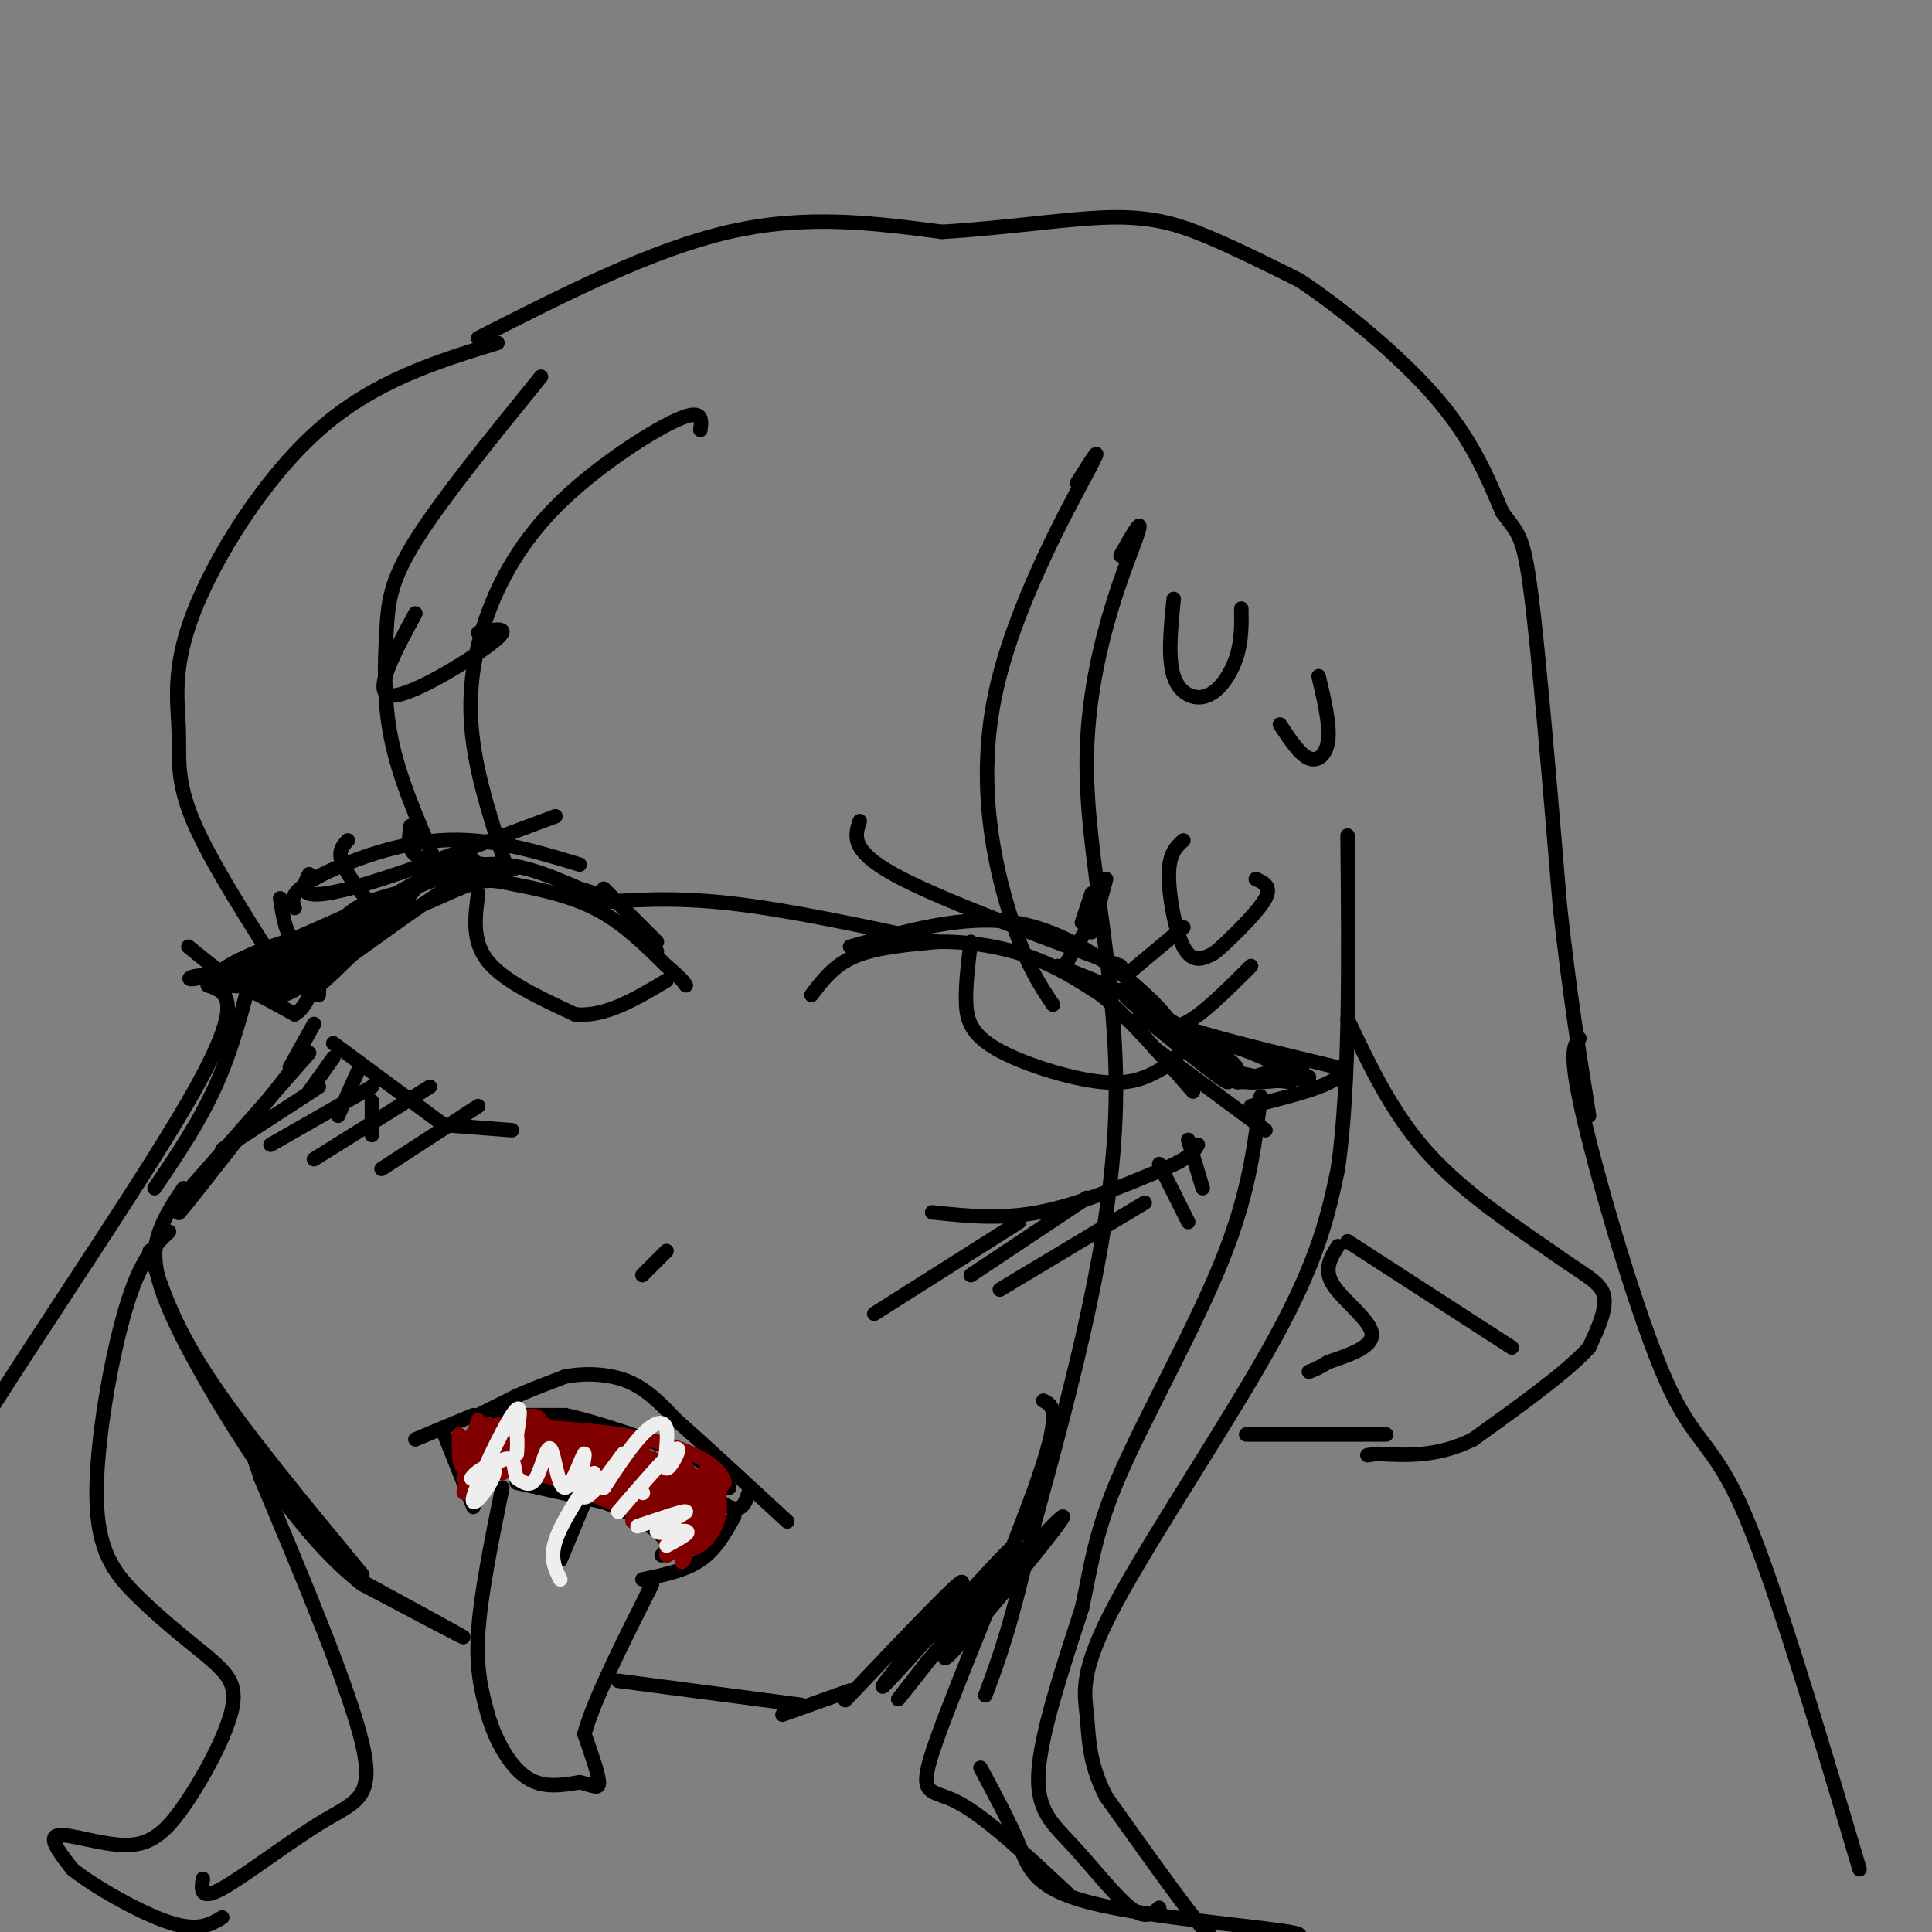 <svg viewBox='0 0 400 400' version='1.1' xmlns='http://www.w3.org/2000/svg' xmlns:xlink='http://www.w3.org/1999/xlink'><rect x="0" y="0" width="400" height="400" fill="#808080" stroke="none"/><g fill='none' stroke='#000000' stroke-width='3' stroke-linecap='round' stroke-linejoin='round'><path d='M66,206c0.083,-3.167 0.167,-6.333 5,-10c4.833,-3.667 14.417,-7.833 24,-12'/><path d='M95,184c5.369,-2.238 6.792,-1.833 11,-1c4.208,0.833 11.202,2.095 17,5c5.798,2.905 10.399,7.452 15,12'/><path d='M138,200c3.167,2.667 3.583,3.333 4,4'/><path d='M64,203c-2.917,2.083 -5.833,4.167 -10,3c-4.167,-1.167 -9.583,-5.583 -15,-10'/><path d='M69,195c-3.083,0.750 -6.167,1.500 -8,0c-1.833,-1.500 -2.417,-5.250 -3,-9'/><path d='M79,190c-3.417,-4.167 -6.833,-8.333 -8,-11c-1.167,-2.667 -0.083,-3.833 1,-5'/><path d='M95,179c-3.667,-0.333 -7.333,-0.667 -9,-2c-1.667,-1.333 -1.333,-3.667 -1,-6'/><path d='M98,178c0.000,0.000 -52.000,23.000 -52,23'/><path d='M46,201c-9.556,3.444 -7.444,0.556 -3,1c4.444,0.444 11.222,4.222 18,8'/><path d='M61,210c4.000,-2.178 5.000,-11.622 8,-17c3.000,-5.378 8.000,-6.689 13,-8'/><path d='M82,185c4.556,-2.622 9.444,-5.178 13,-6c3.556,-0.822 5.778,0.089 8,1'/><path d='M103,180c2.444,0.022 4.556,-0.422 3,0c-1.556,0.422 -6.778,1.711 -12,3'/><path d='M94,183c-8.044,4.911 -22.156,15.689 -26,18c-3.844,2.311 2.578,-3.844 9,-10'/><path d='M77,191c4.888,-4.641 12.609,-11.244 9,-7c-3.609,4.244 -18.549,19.335 -20,20c-1.451,0.665 10.585,-13.096 14,-17c3.415,-3.904 -1.793,2.048 -7,8'/><path d='M73,195c-5.060,3.905 -14.208,9.667 -13,8c1.208,-1.667 12.774,-10.762 14,-12c1.226,-1.238 -7.887,5.381 -17,12'/><path d='M57,203c-6.821,2.037 -15.372,1.129 -11,-1c4.372,-2.129 21.667,-5.478 22,-5c0.333,0.478 -16.295,4.782 -21,5c-4.705,0.218 2.513,-3.652 9,-6c6.487,-2.348 12.244,-3.174 18,-4'/><path d='M74,192c-3.824,2.636 -22.383,11.227 -22,10c0.383,-1.227 19.708,-12.271 27,-15c7.292,-2.729 2.553,2.856 -5,8c-7.553,5.144 -17.918,9.846 -18,9c-0.082,-0.846 10.119,-7.242 14,-9c3.881,-1.758 1.440,1.121 -1,4'/><path d='M69,199c-3.571,2.595 -12.000,7.083 -11,5c1.000,-2.083 11.429,-10.738 20,-16c8.571,-5.262 15.286,-7.131 22,-9'/><path d='M100,179c7.000,-0.667 13.500,2.167 20,5'/><path d='M120,184c4.667,1.333 6.333,2.167 8,3'/><path d='M125,184c0.000,0.000 11.000,11.000 11,11'/><path d='M130,190c0.000,0.000 6.000,7.000 6,7'/><path d='M99,185c-0.667,4.917 -1.333,9.833 2,14c3.333,4.167 10.667,7.583 18,11'/><path d='M119,210c6.167,0.667 12.583,-3.167 19,-7'/><path d='M65,212c0.000,0.000 -5.000,9.000 -5,9'/><path d='M69,219c0.000,0.000 -5.000,7.000 -5,7'/><path d='M74,222c0.000,0.000 -4.000,9.000 -4,9'/><path d='M77,228c0.000,0.000 0.000,7.000 0,7'/><path d='M69,216c0.000,0.000 23.000,17.000 23,17'/><path d='M93,233c0.000,0.000 13.000,1.000 13,1'/><path d='M168,206c2.333,-3.083 4.667,-6.167 9,-8c4.333,-1.833 10.667,-2.417 17,-3'/><path d='M194,195c6.200,-0.156 13.200,0.956 19,3c5.800,2.044 10.400,5.022 15,8'/><path d='M228,206c5.667,4.667 12.333,12.333 19,20'/><path d='M239,217c0.000,0.000 23.000,17.000 23,17'/><path d='M232,205c1.750,2.167 3.500,4.333 11,7c7.500,2.667 20.750,5.833 34,9'/><path d='M277,221c2.667,2.833 -7.667,5.417 -18,8'/><path d='M236,210c8.250,6.667 16.500,13.333 18,14c1.500,0.667 -3.750,-4.667 -9,-10'/><path d='M245,214c1.429,1.179 9.500,9.125 11,10c1.500,0.875 -3.571,-5.321 -3,-7c0.571,-1.679 6.786,1.161 13,4'/><path d='M266,221c-1.132,1.391 -10.461,2.867 -9,3c1.461,0.133 13.711,-1.078 14,-1c0.289,0.078 -11.384,1.444 -13,1c-1.616,-0.444 6.824,-2.698 10,-3c3.176,-0.302 1.088,1.349 -1,3'/><path d='M267,224c-4.298,-0.369 -14.542,-2.792 -16,-3c-1.458,-0.208 5.869,1.798 5,0c-0.869,-1.798 -9.935,-7.399 -19,-13'/><path d='M237,208c-6.167,-3.500 -12.083,-5.750 -18,-8'/><path d='M238,209c1.750,2.250 3.500,4.500 7,3c3.500,-1.500 8.750,-6.750 14,-12'/><path d='M233,202c0.000,0.000 12.000,-10.000 12,-10'/><path d='M226,193c0.000,0.000 3.000,-11.000 3,-11'/><path d='M224,191c0.000,0.000 2.000,-6.000 2,-6'/><path d='M201,195c-0.524,4.167 -1.048,8.333 -1,12c0.048,3.667 0.667,6.833 6,10c5.333,3.167 15.381,6.333 22,7c6.619,0.667 9.810,-1.167 13,-3'/><path d='M241,221c2.833,-1.500 3.417,-3.750 4,-6'/><path d='M193,251c7.000,0.750 14.000,1.500 22,0c8.000,-1.500 17.000,-5.250 26,-9'/><path d='M241,242c5.500,-2.333 6.250,-3.667 7,-5'/><path d='M240,241c0.000,0.000 6.000,12.000 6,12'/><path d='M246,236c0.000,0.000 3.000,10.000 3,10'/><path d='M138,259c0.000,0.000 -5.000,5.000 -5,5'/><path d='M99,293c0.000,0.000 8.000,-4.000 8,-4'/><path d='M107,289c3.000,-1.333 6.500,-2.667 10,-4'/><path d='M117,285c4.000,-0.756 9.000,-0.644 13,1c4.000,1.644 7.000,4.822 10,8'/><path d='M140,294c5.500,4.833 14.250,12.917 23,21'/><path d='M107,307c0.000,0.000 18.000,4.000 18,4'/><path d='M125,311c5.467,2.000 10.133,5.000 12,7c1.867,2.000 0.933,3.000 0,4'/><path d='M104,308c-2.250,11.083 -4.500,22.167 -5,30c-0.500,7.833 0.750,12.417 2,17'/><path d='M101,355c1.600,5.489 4.600,10.711 8,13c3.400,2.289 7.200,1.644 11,1'/><path d='M120,369c2.733,0.600 4.067,1.600 4,0c-0.067,-1.600 -1.533,-5.800 -3,-10'/><path d='M121,359c1.833,-6.833 7.917,-18.917 14,-31'/><path d='M121,311c0.000,0.000 -5.000,12.000 -5,12'/><path d='M98,293c0.000,0.000 -12.000,5.000 -12,5'/><path d='M92,297c0.000,0.000 6.000,15.000 6,15'/><path d='M133,327c4.417,-0.917 8.833,-1.833 12,-4c3.167,-2.167 5.083,-5.583 7,-9'/><path d='M103,293c0.000,0.000 14.000,0.000 14,0'/><path d='M117,293c6.500,1.333 15.750,4.667 25,8'/><path d='M142,301c5.667,2.500 7.333,4.750 9,7'/><path d='M139,302c4.667,4.417 9.333,8.833 12,10c2.667,1.167 3.333,-0.917 4,-3'/><path d='M181,272c0.000,0.000 30.000,-19.000 30,-19'/><path d='M201,264c0.000,0.000 24.000,-16.000 24,-16'/><path d='M207,267c0.000,0.000 30.000,-18.000 30,-18'/><path d='M227,189c0.000,0.000 -6.000,10.000 -6,10'/><path d='M46,238c0.000,0.000 20.000,-13.000 20,-13'/><path d='M56,237c0.000,0.000 21.000,-12.000 21,-12'/><path d='M65,240c0.000,0.000 24.000,-15.000 24,-15'/><path d='M79,242c0.000,0.000 20.000,-13.000 20,-13'/><path d='M176,196c11.778,-3.333 23.556,-6.667 34,-5c10.444,1.667 19.556,8.333 25,13c5.444,4.667 7.222,7.333 9,10'/><path d='M120,179c-9.444,-2.867 -18.889,-5.733 -29,-5c-10.111,0.733 -20.889,5.067 -26,8c-5.111,2.933 -4.556,4.467 -4,6'/><path d='M178,170c-1.000,3.000 -2.000,6.000 7,11c9.000,5.000 28.000,12.000 47,19'/><path d='M64,181c-0.867,1.733 -1.733,3.467 0,4c1.733,0.533 6.067,-0.133 15,-3c8.933,-2.867 22.467,-7.933 36,-13'/><path d='M245,174c-1.471,1.327 -2.941,2.655 -3,7c-0.059,4.345 1.294,11.709 3,15c1.706,3.291 3.767,2.511 5,2c1.233,-0.511 1.640,-0.753 4,-3c2.360,-2.247 6.674,-6.499 8,-9c1.326,-2.501 -0.337,-3.250 -2,-4'/><path d='M60,222c-9.583,12.250 -19.167,24.500 -22,28c-2.833,3.500 1.083,-1.750 5,-7'/><path d='M64,218c0.000,0.000 -29.000,33.000 -29,33'/><path d='M31,259c2.333,7.417 4.667,14.833 12,26c7.333,11.167 19.667,26.083 32,41'/><path d='M76,328c10.083,5.500 20.167,11.000 20,11c-0.167,0.000 -10.583,-5.500 -21,-11'/><path d='M75,328c-6.901,-5.364 -13.654,-13.273 -21,-24c-7.346,-10.727 -15.285,-24.273 -19,-33c-3.715,-8.727 -3.204,-12.636 -2,-16c1.204,-3.364 3.102,-6.182 5,-9'/><path d='M128,348c0.000,0.000 38.000,5.000 38,5'/><path d='M162,355c0.000,0.000 14.000,-5.000 14,-5'/><path d='M175,352c12.946,-13.630 25.892,-27.260 24,-24c-1.892,3.260 -18.620,23.410 -16,21c2.620,-2.410 24.590,-27.380 27,-29c2.410,-1.620 -14.740,20.108 -21,28c-6.260,7.892 -1.630,1.946 3,-4'/><path d='M192,344c8.060,-9.000 26.708,-29.500 28,-30c1.292,-0.500 -14.774,19.000 -21,26c-6.226,7.000 -2.613,1.500 1,-4'/><path d='M145,89c0.290,-2.276 0.581,-4.552 -5,-2c-5.581,2.552 -17.032,9.931 -25,18c-7.968,8.069 -12.453,16.826 -15,25c-2.547,8.174 -3.156,15.764 -2,24c1.156,8.236 4.078,17.118 7,26'/><path d='M122,187c8.500,-0.667 17.000,-1.333 29,0c12.000,1.333 27.500,4.667 43,8'/><path d='M223,100c3.030,-4.821 6.060,-9.643 2,-2c-4.060,7.643 -15.208,27.750 -19,46c-3.792,18.250 -0.226,34.643 3,45c3.226,10.357 6.113,14.679 9,19'/><path d='M232,115c2.679,-4.732 5.357,-9.464 3,-3c-2.357,6.464 -9.750,24.125 -10,45c-0.250,20.875 6.643,44.964 6,72c-0.643,27.036 -8.821,57.018 -17,87'/><path d='M214,316c-4.500,20.333 -7.250,27.667 -10,35'/><path d='M216,290c1.935,0.929 3.869,1.857 -1,16c-4.869,14.143 -16.542,41.500 -21,54c-4.458,12.500 -1.702,10.143 4,13c5.702,2.857 14.351,10.929 23,19'/><path d='M203,366c2.986,5.572 5.973,11.144 8,16c2.027,4.856 3.096,8.997 15,12c11.904,3.003 34.644,4.867 41,6c6.356,1.133 -3.674,1.536 -9,2c-5.326,0.464 -5.950,0.990 -10,-4c-4.050,-4.990 -11.525,-15.495 -19,-26'/><path d='M229,372c-3.724,-7.244 -3.534,-12.354 -4,-17c-0.466,-4.646 -1.587,-8.828 6,-23c7.587,-14.172 23.882,-38.335 33,-55c9.118,-16.665 11.059,-25.833 13,-35'/><path d='M277,242c2.500,-17.333 2.250,-43.167 2,-69'/><path d='M112,78c-10.333,12.726 -20.667,25.452 -26,34c-5.333,8.548 -5.667,12.917 -6,19c-0.333,6.083 -0.667,13.881 1,22c1.667,8.119 5.333,16.560 9,25'/><path d='M103,71c-12.777,3.935 -25.553,7.869 -37,18c-11.447,10.131 -21.563,26.458 -26,38c-4.437,11.542 -3.195,18.300 -3,24c0.195,5.700 -0.659,10.343 3,19c3.659,8.657 11.829,21.329 20,34'/><path d='M53,198c-2.250,9.000 -4.500,18.000 -8,26c-3.500,8.000 -8.250,15.000 -13,22'/><path d='M35,255c-2.976,2.869 -5.952,5.738 -9,16c-3.048,10.262 -6.167,27.917 -6,39c0.167,11.083 3.619,15.595 8,20c4.381,4.405 9.690,8.702 15,13'/><path d='M43,343c3.927,3.433 6.246,5.517 5,11c-1.246,5.483 -6.056,14.367 -10,20c-3.944,5.633 -7.024,8.017 -12,8c-4.976,-0.017 -11.850,-2.433 -14,-2c-2.150,0.433 0.425,3.717 3,7'/><path d='M15,387c4.422,3.578 13.978,9.022 20,11c6.022,1.978 8.511,0.489 11,-1'/><path d='M42,389c-0.321,2.280 -0.643,4.560 4,2c4.643,-2.560 14.250,-9.958 21,-14c6.750,-4.042 10.643,-4.726 8,-16c-2.643,-11.274 -11.821,-33.137 -21,-55'/><path d='M54,306c-3.333,-9.500 -1.167,-5.750 1,-2'/><path d='M240,395c-1.440,1.226 -2.881,2.452 -6,0c-3.119,-2.452 -7.917,-8.583 -12,-13c-4.083,-4.417 -7.452,-7.119 -7,-15c0.452,-7.881 4.726,-20.940 9,-34'/><path d='M224,333c2.048,-9.381 2.667,-15.833 8,-28c5.333,-12.167 15.381,-30.048 21,-44c5.619,-13.952 6.810,-23.976 8,-34'/><path d='M99,70c18.000,-9.167 36.000,-18.333 52,-22c16.000,-3.667 30.000,-1.833 44,0'/><path d='M195,48c13.762,-0.810 26.167,-2.833 35,-3c8.833,-0.167 14.095,1.524 20,4c5.905,2.476 12.452,5.738 19,9'/><path d='M269,58c8.556,5.667 20.444,15.333 28,24c7.556,8.667 10.778,16.333 14,24'/><path d='M311,106c3.244,4.622 4.356,4.178 6,17c1.644,12.822 3.822,38.911 6,65'/><path d='M323,188c2.000,18.000 4.000,30.500 6,43'/><path d='M279,211c4.500,9.500 9.000,19.000 16,27c7.000,8.000 16.500,14.500 26,21'/><path d='M321,259c6.622,4.778 10.178,6.222 11,9c0.822,2.778 -1.089,6.889 -3,11'/><path d='M329,279c-4.500,5.000 -14.250,12.000 -24,19'/><path d='M305,298c-7.333,3.667 -13.667,3.333 -20,3'/><path d='M285,301c-3.333,0.500 -1.667,0.250 0,0'/><path d='M279,257c0.000,0.000 34.000,22.000 34,22'/><path d='M277,258c-1.511,2.400 -3.022,4.800 -1,8c2.022,3.200 7.578,7.200 8,10c0.422,2.800 -4.289,4.400 -9,6'/><path d='M275,282c-2.167,1.333 -3.083,1.667 -4,2'/><path d='M287,297c0.000,0.000 -29.000,0.000 -29,0'/><path d='M243,124c-0.619,6.131 -1.238,12.262 0,16c1.238,3.738 4.333,5.083 7,4c2.667,-1.083 4.905,-4.595 6,-8c1.095,-3.405 1.048,-6.702 1,-10'/><path d='M265,150c2.044,3.111 4.089,6.222 6,7c1.911,0.778 3.689,-0.778 4,-4c0.311,-3.222 -0.844,-8.111 -2,-13'/><path d='M86,127c-4.511,8.356 -9.022,16.711 -5,17c4.022,0.289 16.578,-7.489 21,-11c4.422,-3.511 0.711,-2.756 -3,-2'/><path d='M327,215c-1.167,1.440 -2.333,2.881 1,17c3.333,14.119 11.167,40.917 17,54c5.833,13.083 9.667,12.452 16,27c6.333,14.548 15.167,44.274 24,74'/><path d='M43,204c4.111,1.422 8.222,2.844 -4,24c-12.222,21.156 -40.778,62.044 -52,82c-11.222,19.956 -5.111,18.978 1,18'/></g>
<g fill='none' stroke='#800000' stroke-width='3' stroke-linecap='round' stroke-linejoin='round'><path d='M95,297c0.022,3.800 0.044,7.600 1,6c0.956,-1.600 2.844,-8.600 3,-9c0.156,-0.400 -1.422,5.800 -3,12'/><path d='M96,306c1.077,-1.700 5.268,-11.951 5,-11c-0.268,0.951 -4.995,13.102 -5,14c-0.005,0.898 4.713,-9.458 6,-12c1.287,-2.542 -0.856,2.729 -3,8'/><path d='M99,305c0.155,0.341 2.041,-2.805 2,-2c-0.041,0.805 -2.011,5.563 -2,6c0.011,0.437 2.003,-3.447 4,-5c1.997,-1.553 3.998,-0.777 6,0'/><path d='M109,304c5.833,2.000 17.417,7.000 29,12'/><path d='M138,316c4.778,3.067 2.222,4.733 3,3c0.778,-1.733 4.889,-6.867 9,-12'/><path d='M150,307c-0.778,-3.733 -7.222,-7.067 -16,-9c-8.778,-1.933 -19.889,-2.467 -31,-3'/><path d='M103,295c-6.355,0.730 -6.742,4.054 -5,4c1.742,-0.054 5.612,-3.485 9,-5c3.388,-1.515 6.295,-1.113 4,2c-2.295,3.113 -9.790,8.938 -9,8c0.790,-0.938 9.867,-8.637 11,-9c1.133,-0.363 -5.676,6.611 -8,9c-2.324,2.389 -0.162,0.195 2,-2'/><path d='M107,302c2.380,-2.102 7.329,-6.357 7,-5c-0.329,1.357 -5.936,8.328 -5,8c0.936,-0.328 8.416,-7.954 9,-8c0.584,-0.046 -5.727,7.488 -6,8c-0.273,0.512 5.494,-5.996 8,-8c2.506,-2.004 1.753,0.498 1,3'/><path d='M121,300c1.517,-0.608 4.809,-3.627 3,-2c-1.809,1.627 -8.718,7.900 -8,8c0.718,0.100 9.062,-5.971 11,-7c1.938,-1.029 -2.531,2.986 -7,7'/><path d='M120,306c1.013,-1.117 7.046,-7.408 8,-6c0.954,1.408 -3.170,10.515 -3,10c0.170,-0.515 4.633,-10.654 5,-11c0.367,-0.346 -3.363,9.099 -3,10c0.363,0.901 4.818,-6.743 6,-8c1.182,-1.257 -0.909,3.871 -3,9'/><path d='M130,310c1.049,-1.468 5.172,-9.638 5,-8c-0.172,1.638 -4.637,13.085 -4,13c0.637,-0.085 6.377,-11.703 7,-12c0.623,-0.297 -3.871,10.728 -4,12c-0.129,1.272 4.106,-7.208 6,-10c1.894,-2.792 1.447,0.104 1,3'/><path d='M141,308c-0.949,4.071 -3.821,12.750 -3,11c0.821,-1.750 5.336,-13.927 5,-13c-0.336,0.927 -5.523,14.960 -5,16c0.523,1.040 6.756,-10.912 8,-12c1.244,-1.088 -2.502,8.689 -4,12c-1.498,3.311 -0.749,0.155 0,-3'/><path d='M142,319c1.576,-2.576 5.516,-7.516 6,-7c0.484,0.516 -2.489,6.489 -5,4c-2.511,-2.489 -4.561,-13.439 -3,-14c1.561,-0.561 6.732,9.268 6,11c-0.732,1.732 -7.366,-4.634 -14,-11'/><path d='M132,302c-1.757,-1.202 0.852,1.293 0,3c-0.852,1.707 -5.165,2.625 -10,2c-4.835,-0.625 -10.190,-2.795 -8,-4c2.190,-1.205 11.927,-1.447 15,0c3.073,1.447 -0.519,4.582 -5,4c-4.481,-0.582 -9.852,-4.881 -10,-6c-0.148,-1.119 4.926,0.940 10,3'/><path d='M124,304c-1.879,-0.699 -11.577,-3.948 -15,-6c-3.423,-2.052 -0.571,-2.907 3,-2c3.571,0.907 7.860,3.574 9,6c1.140,2.426 -0.870,4.609 -6,4c-5.130,-0.609 -13.381,-4.010 -12,-6c1.381,-1.990 12.395,-2.569 17,-2c4.605,0.569 2.803,2.284 1,4'/><path d='M121,302c-1.499,1.199 -5.746,2.196 -11,1c-5.254,-1.196 -11.513,-4.584 -9,-6c2.513,-1.416 13.799,-0.859 22,1c8.201,1.859 13.317,5.019 15,7c1.683,1.981 -0.065,2.782 -4,3c-3.935,0.218 -10.055,-0.148 -11,-2c-0.945,-1.852 3.284,-5.191 8,-4c4.716,1.191 9.919,6.912 11,9c1.081,2.088 -1.959,0.544 -5,-1'/><path d='M137,310c-1.902,-0.958 -4.156,-2.854 -4,-4c0.156,-1.146 2.721,-1.542 5,0c2.279,1.542 4.272,5.024 4,6c-0.272,0.976 -2.810,-0.553 -4,-2c-1.190,-1.447 -1.032,-2.813 0,-4c1.032,-1.187 2.938,-2.197 4,0c1.062,2.197 1.279,7.600 0,10c-1.279,2.400 -4.054,1.798 -4,-2c0.054,-3.798 2.938,-10.792 4,-10c1.062,0.792 0.304,9.369 0,12c-0.304,2.631 -0.152,-0.685 0,-4'/><path d='M142,312c0.604,-2.858 2.112,-8.003 3,-6c0.888,2.003 1.154,11.155 1,11c-0.154,-0.155 -0.730,-9.618 0,-12c0.730,-2.382 2.764,2.318 3,6c0.236,3.682 -1.326,6.346 -3,8c-1.674,1.654 -3.459,2.299 -4,0c-0.541,-2.299 0.162,-7.542 2,-10c1.838,-2.458 4.811,-2.131 5,0c0.189,2.131 -2.405,6.065 -5,10'/><path d='M144,319c-1.000,1.000 -1.000,-1.500 -1,-4'/></g>
<g fill='none' stroke='#EEEEEE' stroke-width='3' stroke-linecap='round' stroke-linejoin='round'><path d='M133,309c0.000,0.000 0.100,0.100 0.1,0.1'/><path d='M128,313c5.325,-6.180 10.651,-12.360 12,-13c1.349,-0.640 -1.278,4.262 -2,4c-0.722,-0.262 0.459,-5.686 0,-8c-0.459,-2.314 -2.560,-1.518 -5,1c-2.440,2.518 -5.220,6.759 -8,11'/><path d='M125,308c0.169,-0.618 4.590,-7.663 4,-7c-0.590,0.663 -6.191,9.034 -8,9c-1.809,-0.034 0.173,-8.473 0,-9c-0.173,-0.527 -2.500,6.859 -4,7c-1.500,0.141 -2.173,-6.962 -3,-8c-0.827,-1.038 -1.808,3.989 -3,6c-1.192,2.011 -2.596,1.005 -4,0'/><path d='M107,306c-0.630,-1.180 -0.206,-4.130 -2,-4c-1.794,0.130 -5.807,3.338 -7,4c-1.193,0.662 0.435,-1.223 2,-2c1.565,-0.777 3.069,-0.445 2,2c-1.069,2.445 -4.711,7.005 -4,4c0.711,-3.005 5.775,-13.573 8,-17c2.225,-3.427 1.613,0.286 1,4'/><path d='M107,297c0.167,1.333 0.083,2.667 0,4'/><path d='M132,316c5.107,-1.738 10.214,-3.476 10,-3c-0.214,0.476 -5.750,3.167 -6,4c-0.250,0.833 4.786,-0.190 6,0c1.214,0.190 -1.393,1.595 -4,3'/><path d='M123,305c-3.417,5.167 -6.833,10.333 -8,14c-1.167,3.667 -0.083,5.833 1,8'/></g>
</svg>
